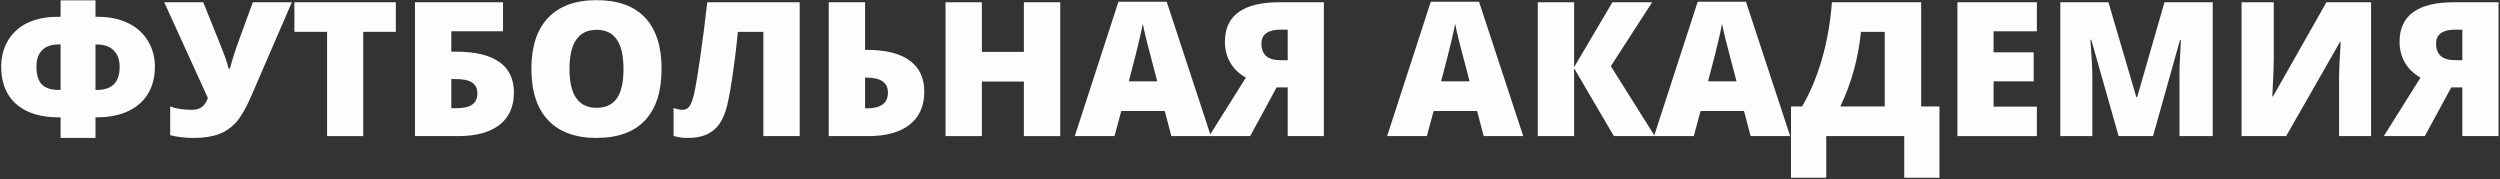 <?xml version="1.0" encoding="UTF-8"?> <svg xmlns="http://www.w3.org/2000/svg" width="796" height="57" viewBox="0 0 796 57" fill="none"><rect x="0" y="0" width="796" height="57" fill="#333333" stroke="none"/> <path d="M19.298 0.109H30.403V5.356H31.248C34.901 5.356 38.088 6.026 40.808 7.367C43.548 8.708 45.646 10.592 47.103 13.021C48.58 15.45 49.319 18.209 49.319 21.299C49.319 24.524 48.6 27.352 47.162 29.78C45.724 32.19 43.616 34.055 40.837 35.377C38.058 36.698 34.697 37.358 30.752 37.358H30.403V43.916H19.298V37.358H18.715C14.79 37.358 11.448 36.717 8.689 35.435C5.949 34.133 3.879 32.287 2.48 29.897C1.081 27.488 0.382 24.602 0.382 21.241C0.382 18.073 1.12 15.265 2.597 12.817C4.093 10.349 6.172 8.494 8.834 7.25C11.516 5.987 14.644 5.356 18.219 5.356H19.298V0.109ZM30.403 28.644H30.752C33.201 28.644 35.037 28.041 36.261 26.837C37.485 25.632 38.097 23.767 38.097 21.241C38.097 19.025 37.466 17.296 36.203 16.052C34.94 14.789 33.162 14.158 30.869 14.158H30.403V28.644ZM19.298 14.158H18.628C16.354 14.158 14.615 14.76 13.41 15.965C12.206 17.17 11.603 18.928 11.603 21.241C11.603 23.864 12.186 25.758 13.352 26.924C14.537 28.07 16.325 28.644 18.715 28.644H19.298V14.158Z" fill="#FDFDFD"></path> <path d="M61.648 43.916C58.927 43.916 56.44 43.625 54.186 43.042V33.89C56.013 34.609 58.325 34.968 61.123 34.968C62.328 34.968 63.338 34.696 64.154 34.152C64.99 33.589 65.67 32.608 66.194 31.209L52.292 0.721H64.708L69.954 13.721C70.149 14.226 70.382 14.828 70.654 15.528C70.945 16.227 71.227 16.956 71.499 17.714C71.771 18.452 72.024 19.191 72.257 19.929C72.49 20.667 72.675 21.308 72.811 21.852H73.219C73.879 19.21 74.861 16.12 76.162 12.584L80.505 0.721H92.922L79.981 30.626C78.368 34.356 76.784 37.106 75.23 38.874C73.675 40.623 71.81 41.905 69.634 42.721C67.477 43.518 64.815 43.916 61.648 43.916Z" fill="#FDFDFD"></path> <path d="M115.656 43.333H104.143V10.136H93.738V0.721H126.032V10.136H115.656V43.333Z" fill="#FDFDFD"></path> <path d="M163.631 29.489C163.631 33.958 162.096 37.388 159.026 39.778C155.975 42.148 151.564 43.333 145.793 43.333H132.124V0.721H160.162V9.961H143.695V16.46H145.356C151.321 16.46 155.858 17.549 158.967 19.725C162.076 21.882 163.631 25.136 163.631 29.489ZM143.695 34.444H145.239C147.649 34.444 149.378 34.045 150.428 33.249C151.477 32.452 152.001 31.276 152.001 29.722C152.001 28.168 151.438 27.021 150.311 26.283C149.203 25.544 147.493 25.175 145.181 25.175H143.695V34.444Z" fill="#FDFDFD"></path> <path d="M210.644 21.969C210.644 29.139 208.885 34.59 205.368 38.32C201.851 42.051 196.702 43.916 189.921 43.916C183.237 43.916 178.107 42.041 174.532 38.291C170.976 34.541 169.198 29.081 169.198 21.911C169.198 14.819 170.966 9.407 174.502 5.676C178.058 1.926 183.217 0.051 189.979 0.051C196.761 0.051 201.9 1.907 205.398 5.618C208.895 9.329 210.644 14.78 210.644 21.969ZM181.323 21.969C181.323 30.208 184.189 34.327 189.921 34.327C192.836 34.327 194.992 33.327 196.391 31.325C197.81 29.324 198.519 26.205 198.519 21.969C198.519 17.714 197.8 14.576 196.362 12.555C194.944 10.515 192.816 9.494 189.979 9.494C184.208 9.494 181.323 13.653 181.323 21.969Z" fill="#FDFDFD"></path> <path d="M254.626 43.333H243.055V10.136H234.923C234.476 14.974 233.874 19.9 233.116 24.913C232.377 29.926 231.668 33.443 230.988 35.464C230.308 37.485 229.443 39.097 228.394 40.302C227.364 41.487 226.082 42.391 224.547 43.013C223.012 43.615 221.156 43.916 218.98 43.916C217.328 43.916 215.822 43.703 214.462 43.275V34.386C215.628 34.774 216.58 34.968 217.319 34.968C218.329 34.968 219.096 34.551 219.621 33.715C220.165 32.86 220.661 31.422 221.108 29.401C221.554 27.361 222.176 23.592 222.973 18.093C223.77 12.574 224.508 6.784 225.188 0.721H254.626V43.333Z" fill="#FDFDFD"></path> <path d="M294.294 29.197C294.294 33.744 292.74 37.242 289.631 39.69C286.541 42.119 282.15 43.333 276.457 43.333H263.865V0.721H275.436V15.877H276.019C281.965 15.877 286.493 17.005 289.602 19.259C292.73 21.493 294.294 24.806 294.294 29.197ZM275.436 34.502H275.961C280.469 34.502 282.723 32.831 282.723 29.489C282.723 26.302 280.45 24.709 275.903 24.709H275.436V34.502Z" fill="#FDFDFD"></path> <path d="M337.577 43.333H326.005V25.962H312.627V43.333H301.056V0.721H312.627V16.519H326.005V0.721H337.577V43.333Z" fill="#FDFDFD"></path> <path d="M372.96 43.333L370.862 35.347H357.017L354.86 43.333H342.211L356.114 0.547H371.474L385.552 43.333H372.96ZM368.472 25.904L366.636 18.909C366.208 17.354 365.683 15.343 365.062 12.875C364.459 10.408 364.061 8.639 363.867 7.571C363.692 8.562 363.342 10.194 362.817 12.467C362.312 14.741 361.175 19.22 359.407 25.904H368.472Z" fill="#FDFDFD"></path> <path d="M406.479 27.828L398.055 43.333H384.998L396.685 24.709C394.529 23.504 392.877 21.921 391.731 19.958C390.584 17.976 390.011 15.761 390.011 13.313C390.011 4.918 395.801 0.721 407.382 0.721H421.518V43.333H410.005V27.828H406.479ZM410.005 9.436H407.557C405.711 9.436 404.264 9.805 403.214 10.544C402.165 11.282 401.64 12.38 401.64 13.837C401.64 15.605 402.136 16.936 403.127 17.83C404.137 18.724 405.711 19.171 407.849 19.171H410.005V9.436Z" fill="#FDFDFD"></path> <path d="M472.408 43.333L470.309 35.347H456.465L454.308 43.333H441.658L455.561 0.547H470.921L484.999 43.333H472.408ZM467.919 25.904L466.083 18.909C465.656 17.354 465.131 15.343 464.509 12.875C463.907 10.408 463.508 8.639 463.314 7.571C463.139 8.562 462.789 10.194 462.265 12.467C461.76 14.741 460.623 19.22 458.855 25.904H467.919Z" fill="#FDFDFD"></path> <path d="M526.882 43.333H513.854L501.204 21.736V43.333H489.633V0.721H501.204V21.357L513.388 0.721H526.037L512.892 21.066L526.882 43.333Z" fill="#FDFDFD"></path> <path d="M557.399 43.333L555.3 35.347H541.456L539.299 43.333H526.649L540.552 0.547H555.912L569.99 43.333H557.399ZM552.91 25.904L551.074 18.909C550.646 17.354 550.122 15.343 549.5 12.875C548.898 10.408 548.499 8.639 548.305 7.571C548.13 8.562 547.78 10.194 547.256 12.467C546.751 14.741 545.614 19.22 543.846 25.904H552.91Z" fill="#FDFDFD"></path> <path d="M617.528 56.595H606.306V43.333H581.474V56.595H570.252V33.89H573.779C576.324 29.576 578.423 24.592 580.075 18.938C581.726 13.264 582.795 7.192 583.281 0.721H611.698V33.89H617.528V56.595ZM600.098 33.89V10.136H592.52C591.723 18.452 589.538 26.37 585.962 33.89H600.098Z" fill="#FDFDFD"></path> <path d="M648.539 43.333H623.24V0.721H648.539V9.961H634.753V16.665H647.519V25.904H634.753V33.948H648.539V43.333Z" fill="#FDFDFD"></path> <path d="M674.567 43.333L665.852 12.642H665.59C665.998 17.869 666.202 21.93 666.202 24.826V43.333H656.001V0.721H671.332L680.222 30.975H680.455L689.17 0.721H704.53V43.333H693.95V24.651C693.95 23.679 693.959 22.601 693.979 21.415C694.018 20.23 694.154 17.325 694.387 12.701H694.124L685.526 43.333H674.567Z" fill="#FDFDFD"></path> <path d="M713.711 0.721H723.97V19.025C723.97 20.968 723.815 24.855 723.504 30.684H723.737L740.73 0.721H754.953V43.333H744.752V25.496C744.752 22.795 744.927 18.753 745.276 13.371H745.043L727.905 43.333H713.711V0.721Z" fill="#FDFDFD"></path> <path d="M780.485 27.828L772.062 43.333H759.004L770.692 24.709C768.535 23.504 766.884 21.921 765.737 19.958C764.591 17.976 764.018 15.761 764.018 13.313C764.018 4.918 769.808 0.721 781.389 0.721H795.525V43.333H784.012V27.828H780.485ZM784.012 9.436H781.564C779.718 9.436 778.27 9.805 777.221 10.544C776.172 11.282 775.647 12.38 775.647 13.837C775.647 15.605 776.142 16.936 777.133 17.83C778.144 18.724 779.718 19.171 781.855 19.171H784.012V9.436Z" fill="#FDFDFD"></path> </svg> 